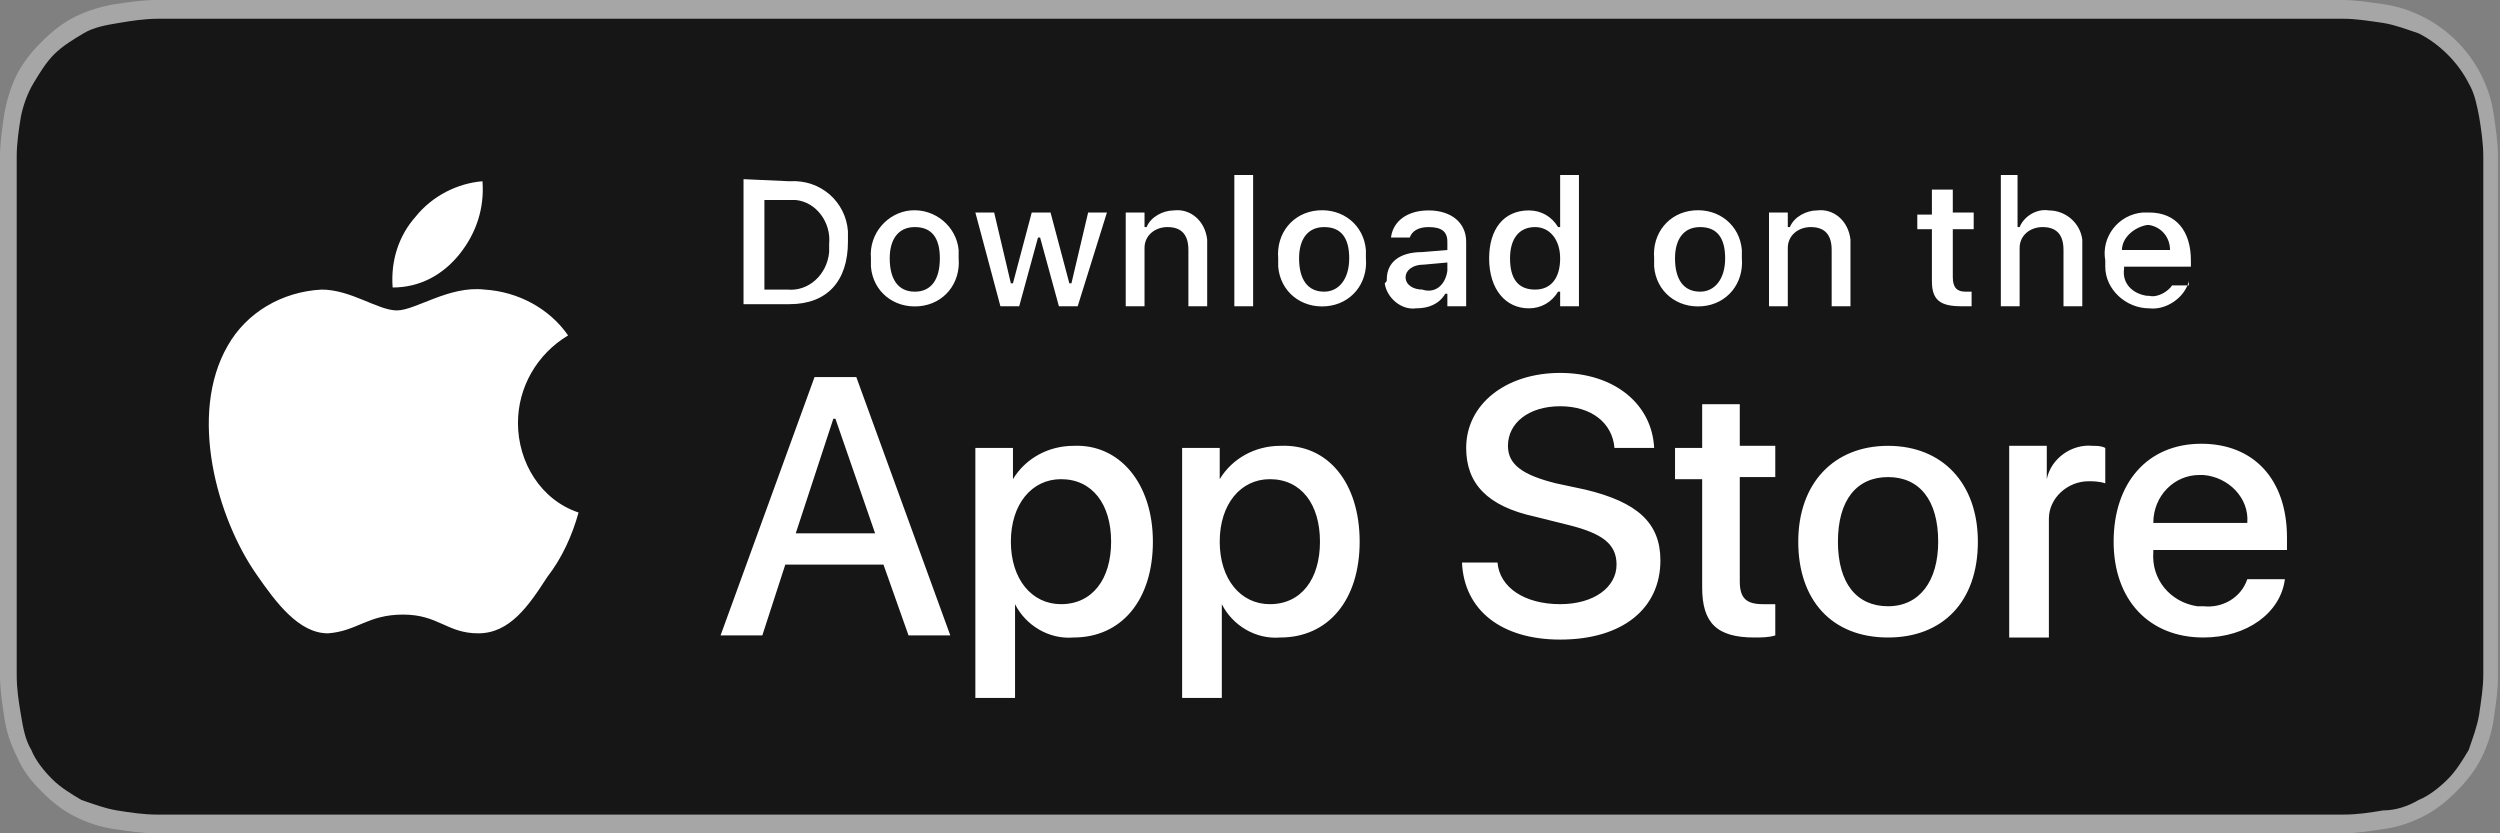 <svg width="168" height="56" viewBox="0 0 168 56" fill="none" xmlns="http://www.w3.org/2000/svg">
<rect x="0" y="0" width="168" height="56" fill="#808080" stroke="none"/>
<g clip-path="url(#clip0_6758_1677)">
<path d="M154.526 0H10.526C9.544 0 8.702 0.14 7.719 0.28C6.877 0.42 5.895 0.7 5.053 1.12C4.211 1.54 3.509 2.1 2.807 2.8C2.105 3.5 1.544 4.2 1.123 5.04C0.702 5.88 0.421 6.86 0.281 7.7C0.14 8.68 0 9.66 0 10.5V45.36C0 46.34 0.14 47.18 0.281 48.16C0.421 49.14 0.702 49.98 1.123 50.82C1.544 51.8 2.105 52.5 2.807 53.2C3.509 53.9 4.211 54.46 5.053 54.88C5.895 55.3 6.737 55.58 7.719 55.72C8.702 55.86 9.544 56 10.526 56H157.333C158.316 56 159.158 55.86 160.14 55.72C161.123 55.58 161.965 55.3 162.807 54.88C163.649 54.46 164.351 53.9 165.053 53.2C165.754 52.5 166.316 51.8 166.737 50.96C167.158 50.12 167.439 49.28 167.579 48.3C167.719 47.32 167.86 46.48 167.86 45.5V44.24V13.3V11.76V10.5C167.86 9.52 167.719 8.68 167.579 7.7C167.439 6.72 167.158 5.88 166.737 5.04C165.895 3.36 164.491 1.96 162.807 1.12C161.965 0.7 161.123 0.42 160.14 0.28C159.158 0.14 158.316 0 157.333 0L154.526 0Z" fill="#A6A6A6"/>
<path d="M11.79 54.74H10.527C9.684 54.74 8.702 54.6 7.86 54.46C7.018 54.32 6.316 54.04 5.474 53.76C4.772 53.34 4.07 52.92 3.509 52.36C2.948 51.8 2.386 51.1 2.106 50.4C1.684 49.7 1.544 48.86 1.404 48.02C1.263 47.18 1.123 46.34 1.123 45.36V11.76V10.5C1.123 9.66 1.263 8.68 1.404 7.84C1.544 7.14 1.825 6.3 2.246 5.6C2.667 4.9 3.088 4.2 3.649 3.64C4.211 3.08 4.913 2.66 5.614 2.24C6.316 1.82 7.158 1.68 8 1.54C8.842 1.4 9.684 1.26 10.667 1.26H157.474C158.316 1.26 159.158 1.4 160.141 1.54C160.983 1.68 161.684 1.96 162.527 2.24C163.93 2.94 165.193 4.2 165.895 5.6C166.316 6.3 166.456 7.14 166.597 7.84C166.737 8.68 166.877 9.66 166.877 10.5V45.36C166.877 46.2 166.737 47.04 166.597 48.02C166.456 48.86 166.176 49.56 165.895 50.4C165.474 51.1 165.053 51.8 164.491 52.36C163.93 52.92 163.228 53.48 162.527 53.76C161.825 54.18 160.983 54.46 160.141 54.46C159.298 54.6 158.456 54.74 157.474 54.74H11.79Z" fill="#161616"/>
<path d="M34.807 28.42C34.807 26.04 36.071 23.8 38.176 22.54C36.913 20.72 34.807 19.6 32.562 19.46C30.176 19.18 27.93 20.86 26.667 20.86C25.404 20.86 23.579 19.46 21.614 19.46C18.948 19.6 16.562 21 15.299 23.24C12.632 27.86 14.597 34.86 17.264 38.64C18.527 40.46 20.071 42.56 22.035 42.56C24 42.42 24.702 41.3 27.088 41.3C29.474 41.3 30.035 42.56 32.141 42.56C34.246 42.56 35.509 40.74 36.772 38.78C37.755 37.52 38.457 35.98 38.878 34.44C36.351 33.6 34.807 31.08 34.807 28.42ZM30.878 17.08C32 15.68 32.562 14 32.422 12.18C30.737 12.32 29.053 13.16 27.93 14.56C26.808 15.82 26.246 17.5 26.386 19.32C28.211 19.32 29.755 18.48 30.878 17.08ZM59.369 37.94H52.772L51.228 42.7H48.422L54.737 25.34H57.544L63.86 42.7H61.053L59.369 37.94ZM53.474 35.84H58.807L56.141 28.14H56L53.474 35.84ZM77.474 36.4C77.474 40.32 75.369 42.84 72.141 42.84C70.457 42.98 68.913 42 68.211 40.6V46.9H65.544V30.1H68.071V32.2C68.913 30.8 70.457 29.96 72.141 29.96C75.228 29.82 77.474 32.48 77.474 36.4ZM74.667 36.4C74.667 33.88 73.404 32.2 71.299 32.2C69.334 32.2 67.93 33.88 67.93 36.4C67.93 38.92 69.334 40.6 71.299 40.6C73.404 40.6 74.667 38.92 74.667 36.4ZM91.369 36.4C91.369 40.32 89.264 42.84 86.035 42.84C84.351 42.98 82.808 42 82.106 40.6V46.9H79.439V30.1H81.965V32.2C82.808 30.8 84.351 29.96 86.035 29.96C89.264 29.82 91.369 32.48 91.369 36.4ZM88.702 36.4C88.702 33.88 87.439 32.2 85.334 32.2C83.369 32.2 81.965 33.88 81.965 36.4C81.965 38.92 83.369 40.6 85.334 40.6C87.439 40.6 88.702 38.92 88.702 36.4ZM100.632 37.8C100.772 39.48 102.457 40.6 104.843 40.6C107.088 40.6 108.632 39.48 108.632 37.94C108.632 36.54 107.65 35.84 105.404 35.28L103.158 34.72C99.93 34.02 98.527 32.48 98.527 30.1C98.527 27.16 101.193 25.06 104.843 25.06C108.492 25.06 111.018 27.16 111.158 30.1H108.492C108.351 28.42 106.948 27.3 104.843 27.3C102.737 27.3 101.334 28.42 101.334 29.96C101.334 31.22 102.316 31.92 104.562 32.48L106.527 32.9C110.036 33.74 111.579 35.14 111.579 37.66C111.579 40.88 109.053 42.98 104.843 42.98C100.913 42.98 98.386 41.02 98.246 37.8H100.632ZM116.913 27.02V29.96H119.299V32.06H116.913V39.06C116.913 40.18 117.334 40.6 118.457 40.6H119.299V42.7C118.878 42.84 118.316 42.84 117.895 42.84C115.369 42.84 114.386 41.86 114.386 39.48V32.2H112.562V30.1H114.386V27.16H116.913V27.02ZM120.843 36.4C120.843 32.48 123.229 29.96 126.878 29.96C130.527 29.96 132.913 32.48 132.913 36.4C132.913 40.46 130.527 42.84 126.878 42.84C123.088 42.84 120.843 40.32 120.843 36.4ZM130.246 36.4C130.246 33.6 128.983 32.06 126.878 32.06C124.772 32.06 123.509 33.6 123.509 36.4C123.509 39.2 124.772 40.74 126.878 40.74C128.983 40.74 130.246 39.06 130.246 36.4ZM135.018 29.96H137.544V32.2C137.825 30.8 139.229 29.82 140.632 29.96C140.913 29.96 141.193 29.96 141.474 30.1V32.48C141.053 32.34 140.632 32.34 140.351 32.34C138.948 32.34 137.685 33.46 137.685 34.86V42.84H135.018V29.96ZM153.544 38.92C153.264 41.16 151.018 42.84 148.071 42.84C144.422 42.84 142.036 40.32 142.036 36.4C142.036 32.48 144.281 29.82 147.93 29.82C151.439 29.82 153.685 32.2 153.685 36.12V36.96H144.702V37.1C144.562 38.92 145.825 40.46 147.65 40.74H148.071C149.334 40.88 150.597 40.18 151.018 38.92H153.544ZM144.702 35.14H151.018C151.158 33.46 149.755 32.06 148.071 31.92H147.79C146.106 31.92 144.702 33.32 144.702 35.14Z" fill="white"/>
<path d="M53.053 12.18C55.158 12.04 56.842 13.58 56.982 15.54V16.24C56.982 18.9 55.579 20.44 53.053 20.44H49.965V12.04L53.053 12.18ZM51.368 19.46H52.912C54.316 19.6 55.579 18.48 55.719 16.94V16.38C55.86 14.98 54.877 13.58 53.474 13.44H51.368V19.46ZM58.526 17.36C58.386 15.68 59.649 14.28 61.193 14.14C62.877 14 64.281 15.26 64.421 16.8V17.36C64.561 19.04 63.438 20.44 61.754 20.58C60.07 20.72 58.667 19.6 58.526 17.92V17.36ZM63.158 17.36C63.158 15.96 62.596 15.26 61.474 15.26C60.351 15.26 59.789 16.1 59.789 17.36C59.789 18.76 60.351 19.6 61.474 19.6C62.596 19.6 63.158 18.76 63.158 17.36ZM72.421 20.58H71.158L69.895 15.96H69.754L68.491 20.58H67.228L65.544 14.28H66.807L67.93 19.04H68.07L69.333 14.28H70.596L71.86 19.04H72L73.123 14.28H74.386L72.421 20.58ZM75.649 14.28H76.912V15.26H77.053C77.333 14.56 78.175 14.14 78.877 14.14C80 14 80.982 14.84 81.123 16.1V20.58H79.86V16.8C79.86 15.82 79.439 15.26 78.456 15.26C77.614 15.26 76.912 15.82 76.912 16.66V20.58H75.649V14.28ZM82.947 11.76H84.21V20.58H82.947V11.76ZM85.895 17.36C85.754 15.68 86.877 14.28 88.561 14.14C90.246 14 91.649 15.12 91.789 16.8V17.36C91.93 19.04 90.807 20.44 89.123 20.58C87.439 20.72 86.035 19.6 85.895 17.92V17.36ZM90.667 17.36C90.667 15.96 90.105 15.26 88.982 15.26C87.86 15.26 87.298 16.1 87.298 17.36C87.298 18.76 87.86 19.6 88.982 19.6C89.965 19.6 90.667 18.76 90.667 17.36ZM93.193 18.76C93.193 17.64 94.035 16.94 95.579 16.94L97.263 16.8V16.24C97.263 15.54 96.842 15.26 96 15.26C95.298 15.26 94.877 15.54 94.737 15.96H93.474C93.614 14.84 94.596 14.14 96 14.14C97.544 14.14 98.526 14.98 98.526 16.24V20.58H97.263V19.74H97.123C96.702 20.44 96 20.72 95.158 20.72C94.175 20.86 93.193 20.02 93.053 19.04C93.193 18.9 93.193 18.9 93.193 18.76ZM97.263 18.2V17.64L95.719 17.78C94.877 17.78 94.456 18.2 94.456 18.62C94.456 19.18 95.017 19.46 95.579 19.46C96.421 19.74 97.123 19.18 97.263 18.2C97.263 18.34 97.263 18.34 97.263 18.2ZM100.07 17.36C100.07 15.4 101.053 14.14 102.737 14.14C103.579 14.14 104.281 14.56 104.702 15.26H104.842V11.76H106.105V20.58H104.842V19.6H104.702C104.281 20.3 103.579 20.72 102.737 20.72C101.193 20.72 100.07 19.46 100.07 17.36ZM101.474 17.36C101.474 18.76 102.035 19.46 103.158 19.46C104.281 19.46 104.842 18.62 104.842 17.36C104.842 16.1 104.14 15.26 103.158 15.26C102.035 15.26 101.474 16.1 101.474 17.36ZM111.158 17.36C111.017 15.68 112.14 14.28 113.824 14.14C115.509 14 116.912 15.12 117.053 16.8V17.36C117.193 19.04 116.07 20.44 114.386 20.58C112.702 20.72 111.298 19.6 111.158 17.92V17.36ZM115.93 17.36C115.93 15.96 115.368 15.26 114.246 15.26C113.123 15.26 112.561 16.1 112.561 17.36C112.561 18.76 113.123 19.6 114.246 19.6C115.228 19.6 115.93 18.76 115.93 17.36ZM118.877 14.28H120.14V15.26H120.281C120.561 14.56 121.403 14.14 122.105 14.14C123.228 14 124.21 14.84 124.351 16.1V20.58H123.088V16.8C123.088 15.82 122.667 15.26 121.684 15.26C120.842 15.26 120.14 15.82 120.14 16.66V20.58H118.877V14.28ZM131.228 12.74V14.28H132.632V15.4H131.228V18.62C131.228 19.32 131.509 19.6 132.07 19.6H132.491V20.58H131.789C130.386 20.58 129.824 20.16 129.824 18.9V15.4H128.842V14.42H129.824V12.74H131.228ZM134.316 11.76H135.579V15.26H135.719C136 14.56 136.842 14 137.684 14.14C138.807 14.14 139.789 14.98 139.93 16.1V20.58H138.667V16.8C138.667 15.82 138.246 15.26 137.263 15.26C136.421 15.26 135.719 15.82 135.719 16.66V20.58H134.456V11.76H134.316ZM147.088 18.9C146.807 20.02 145.544 20.86 144.421 20.72C142.877 20.72 141.474 19.46 141.474 17.92V17.5C141.193 15.96 142.316 14.42 144 14.28H144.421C146.246 14.28 147.228 15.54 147.228 17.5V17.92H142.737V18.06C142.596 19.04 143.298 19.74 144.281 19.88H144.421C144.982 20.02 145.684 19.6 145.965 19.18H147.088V18.9ZM142.596 16.8H145.825C145.825 15.96 145.263 15.26 144.421 15.12H144.281C143.439 15.26 142.596 15.96 142.596 16.8Z" fill="white"/>
</g>
<defs>
<clipPath id="clip0_6758_1677">
<rect width="168" height="56" fill="white"/>
</clipPath>
</defs>
</svg>
